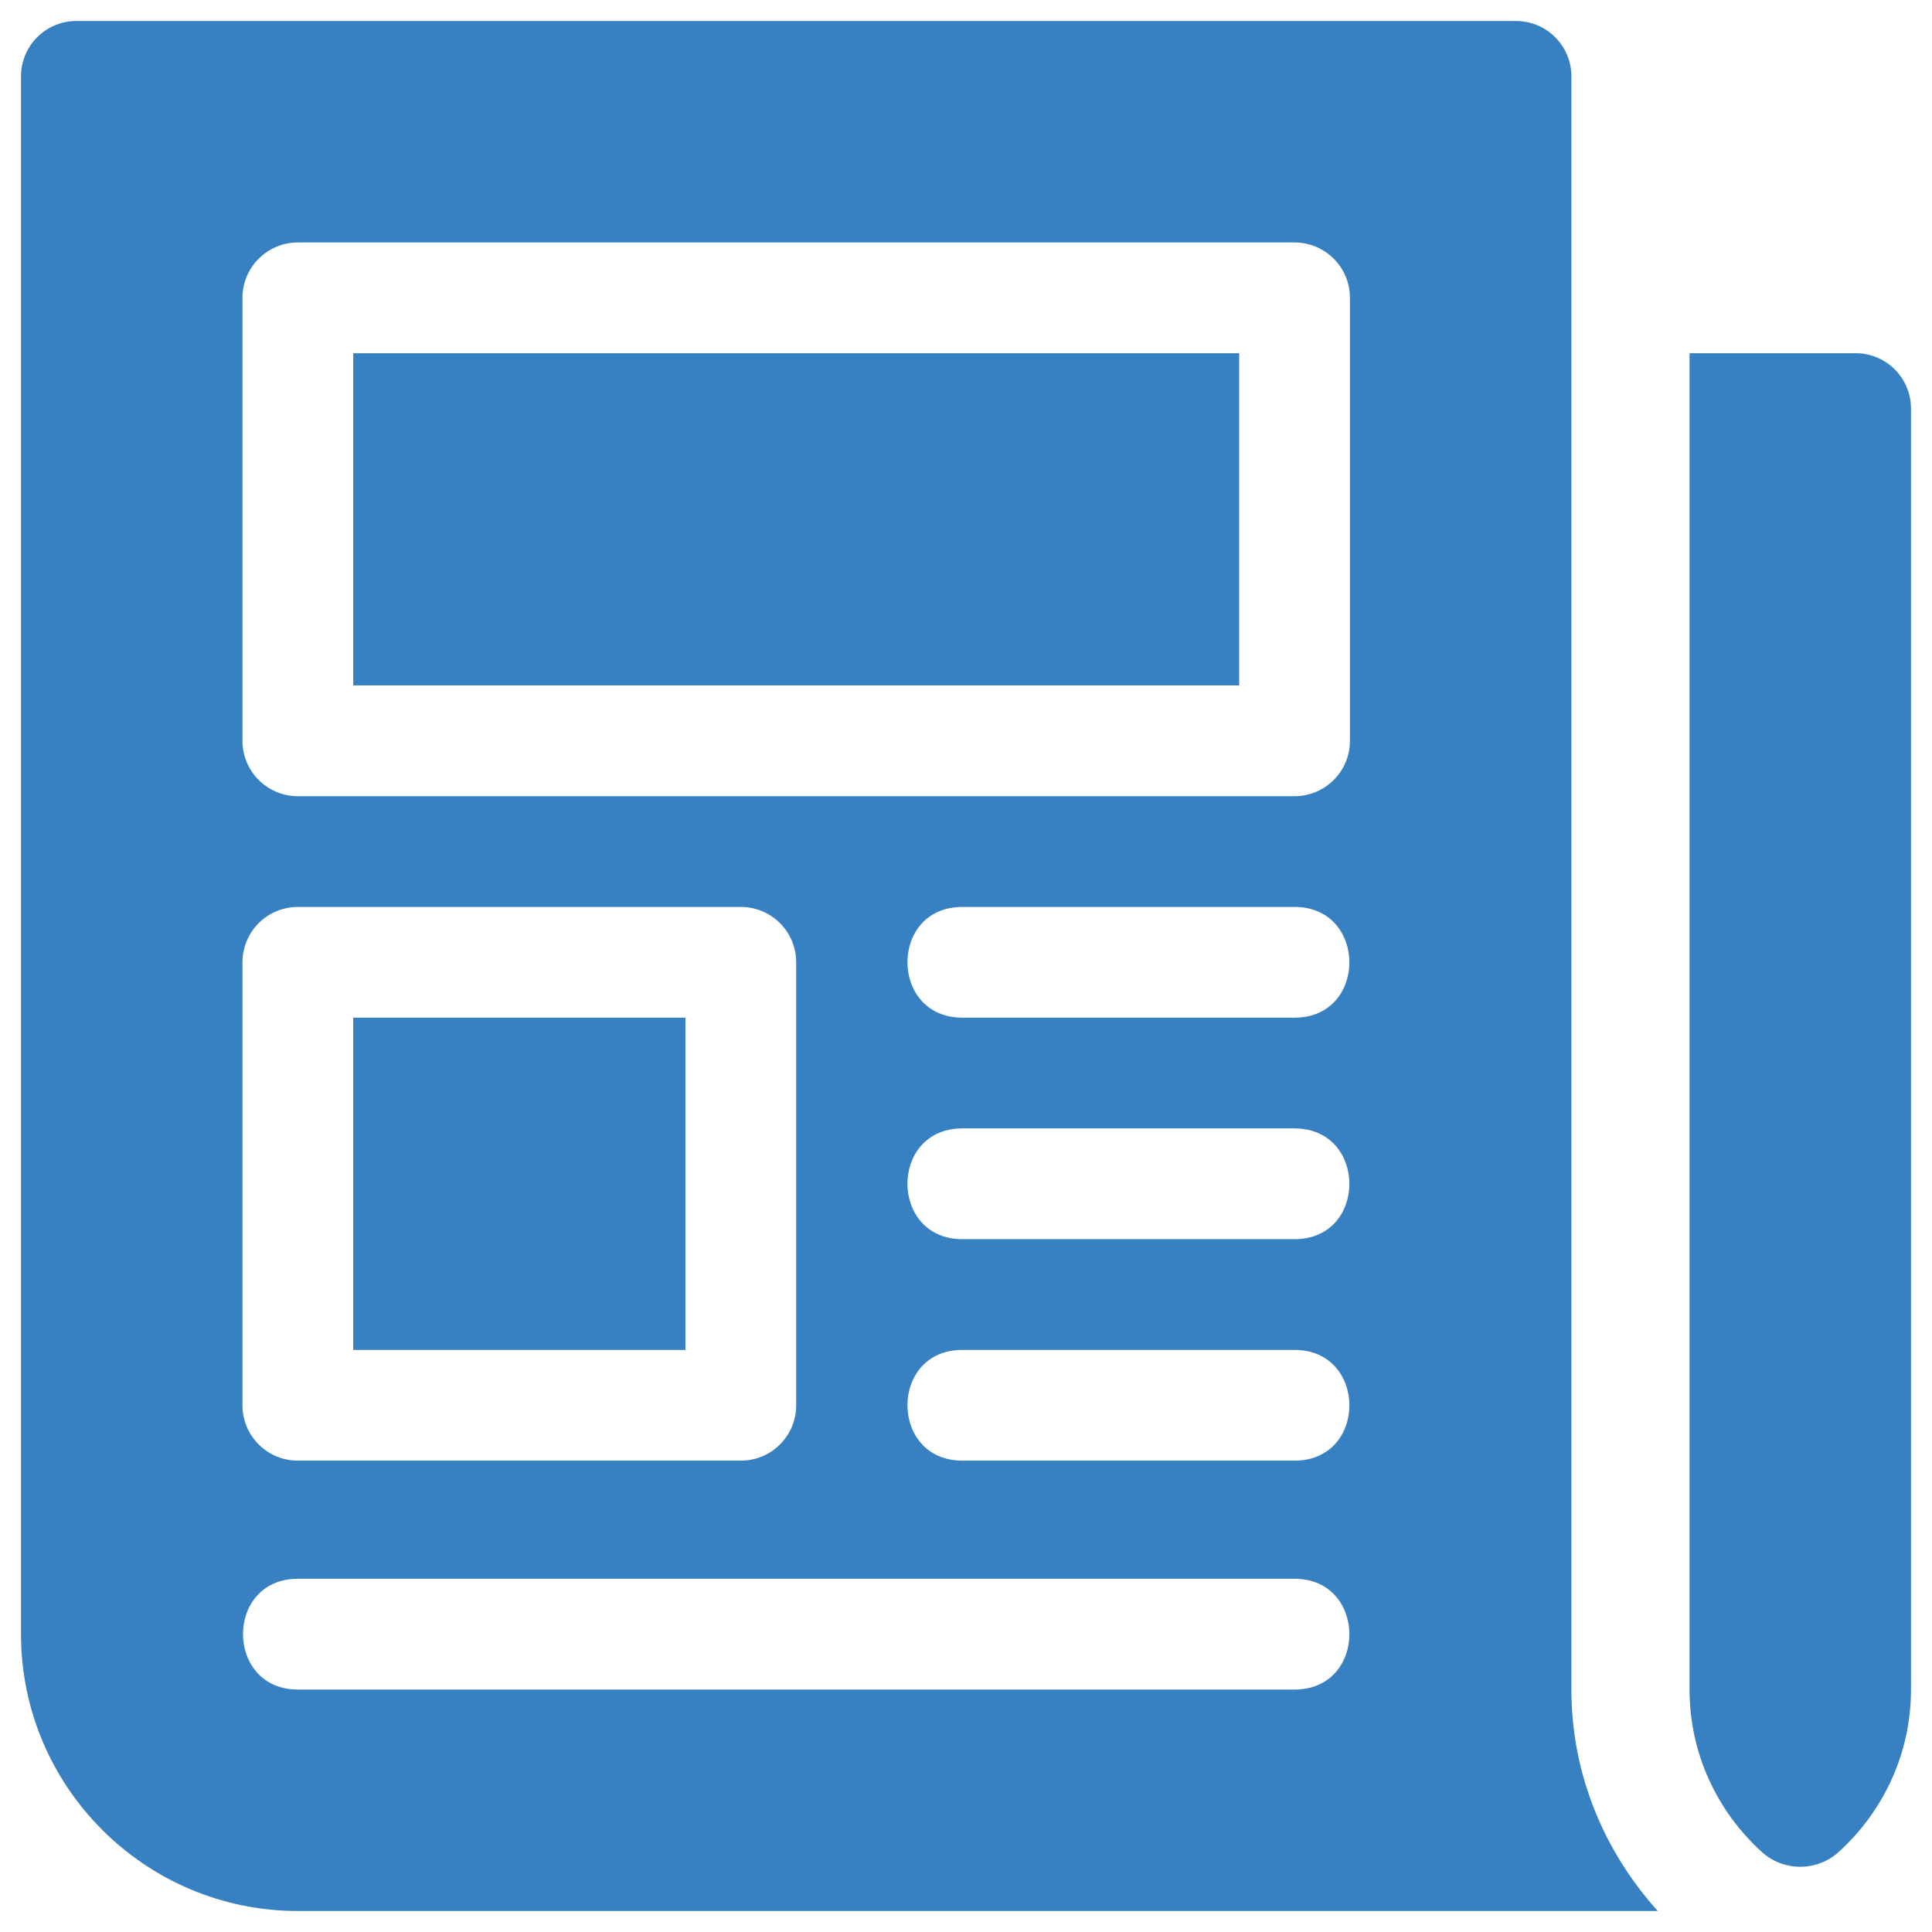 <svg width="46" height="46" viewBox="0 0 46 46" fill="none" xmlns="http://www.w3.org/2000/svg">
<path d="M44.182 8.41H40.227V40.227C40.227 41.76 40.891 43.13 41.941 44.089C42.465 44.567 43.264 44.566 43.787 44.087C44.836 43.128 45.5 41.759 45.5 40.227V9.729C45.5 9 44.91 8.41 44.182 8.41ZM8.41 24.23H16.32V32.141H8.41V24.23ZM8.41 8.41H29.504V16.32H8.41V8.41Z" fill="#3781C3"/>
<path d="M37.414 40.227V1.818C37.414 1.09 36.824 0.5 36.096 0.5H1.818C1.09 0.5 0.5 1.09 0.5 1.818V38.908C0.5 42.543 3.457 45.5 7.092 45.5H39.471C38.206 44.097 37.414 42.26 37.414 40.227ZM5.773 22.912C5.773 22.183 6.363 21.594 7.092 21.594H17.639C18.367 21.594 18.957 22.183 18.957 22.912V33.459C18.957 34.188 18.367 34.777 17.639 34.777H7.092C6.363 34.777 5.773 34.188 5.773 33.459V22.912ZM30.822 40.227H7.092C5.354 40.227 5.347 37.59 7.092 37.59H30.822C32.56 37.59 32.567 40.227 30.822 40.227ZM30.822 34.777H22.912C21.174 34.777 21.167 32.141 22.912 32.141H30.822C32.56 32.141 32.567 34.777 30.822 34.777ZM30.822 29.504H22.912C21.174 29.504 21.167 26.867 22.912 26.867H30.822C32.56 26.867 32.567 29.504 30.822 29.504ZM30.822 24.23H22.912C21.174 24.23 21.167 21.594 22.912 21.594H30.822C32.56 21.594 32.567 24.23 30.822 24.23ZM32.141 17.639C32.141 18.367 31.551 18.957 30.822 18.957H7.092C6.363 18.957 5.773 18.367 5.773 17.639V7.092C5.773 6.363 6.363 5.773 7.092 5.773H30.822C31.551 5.773 32.141 6.363 32.141 7.092V17.639Z" fill="#3781C3"/>
</svg>
